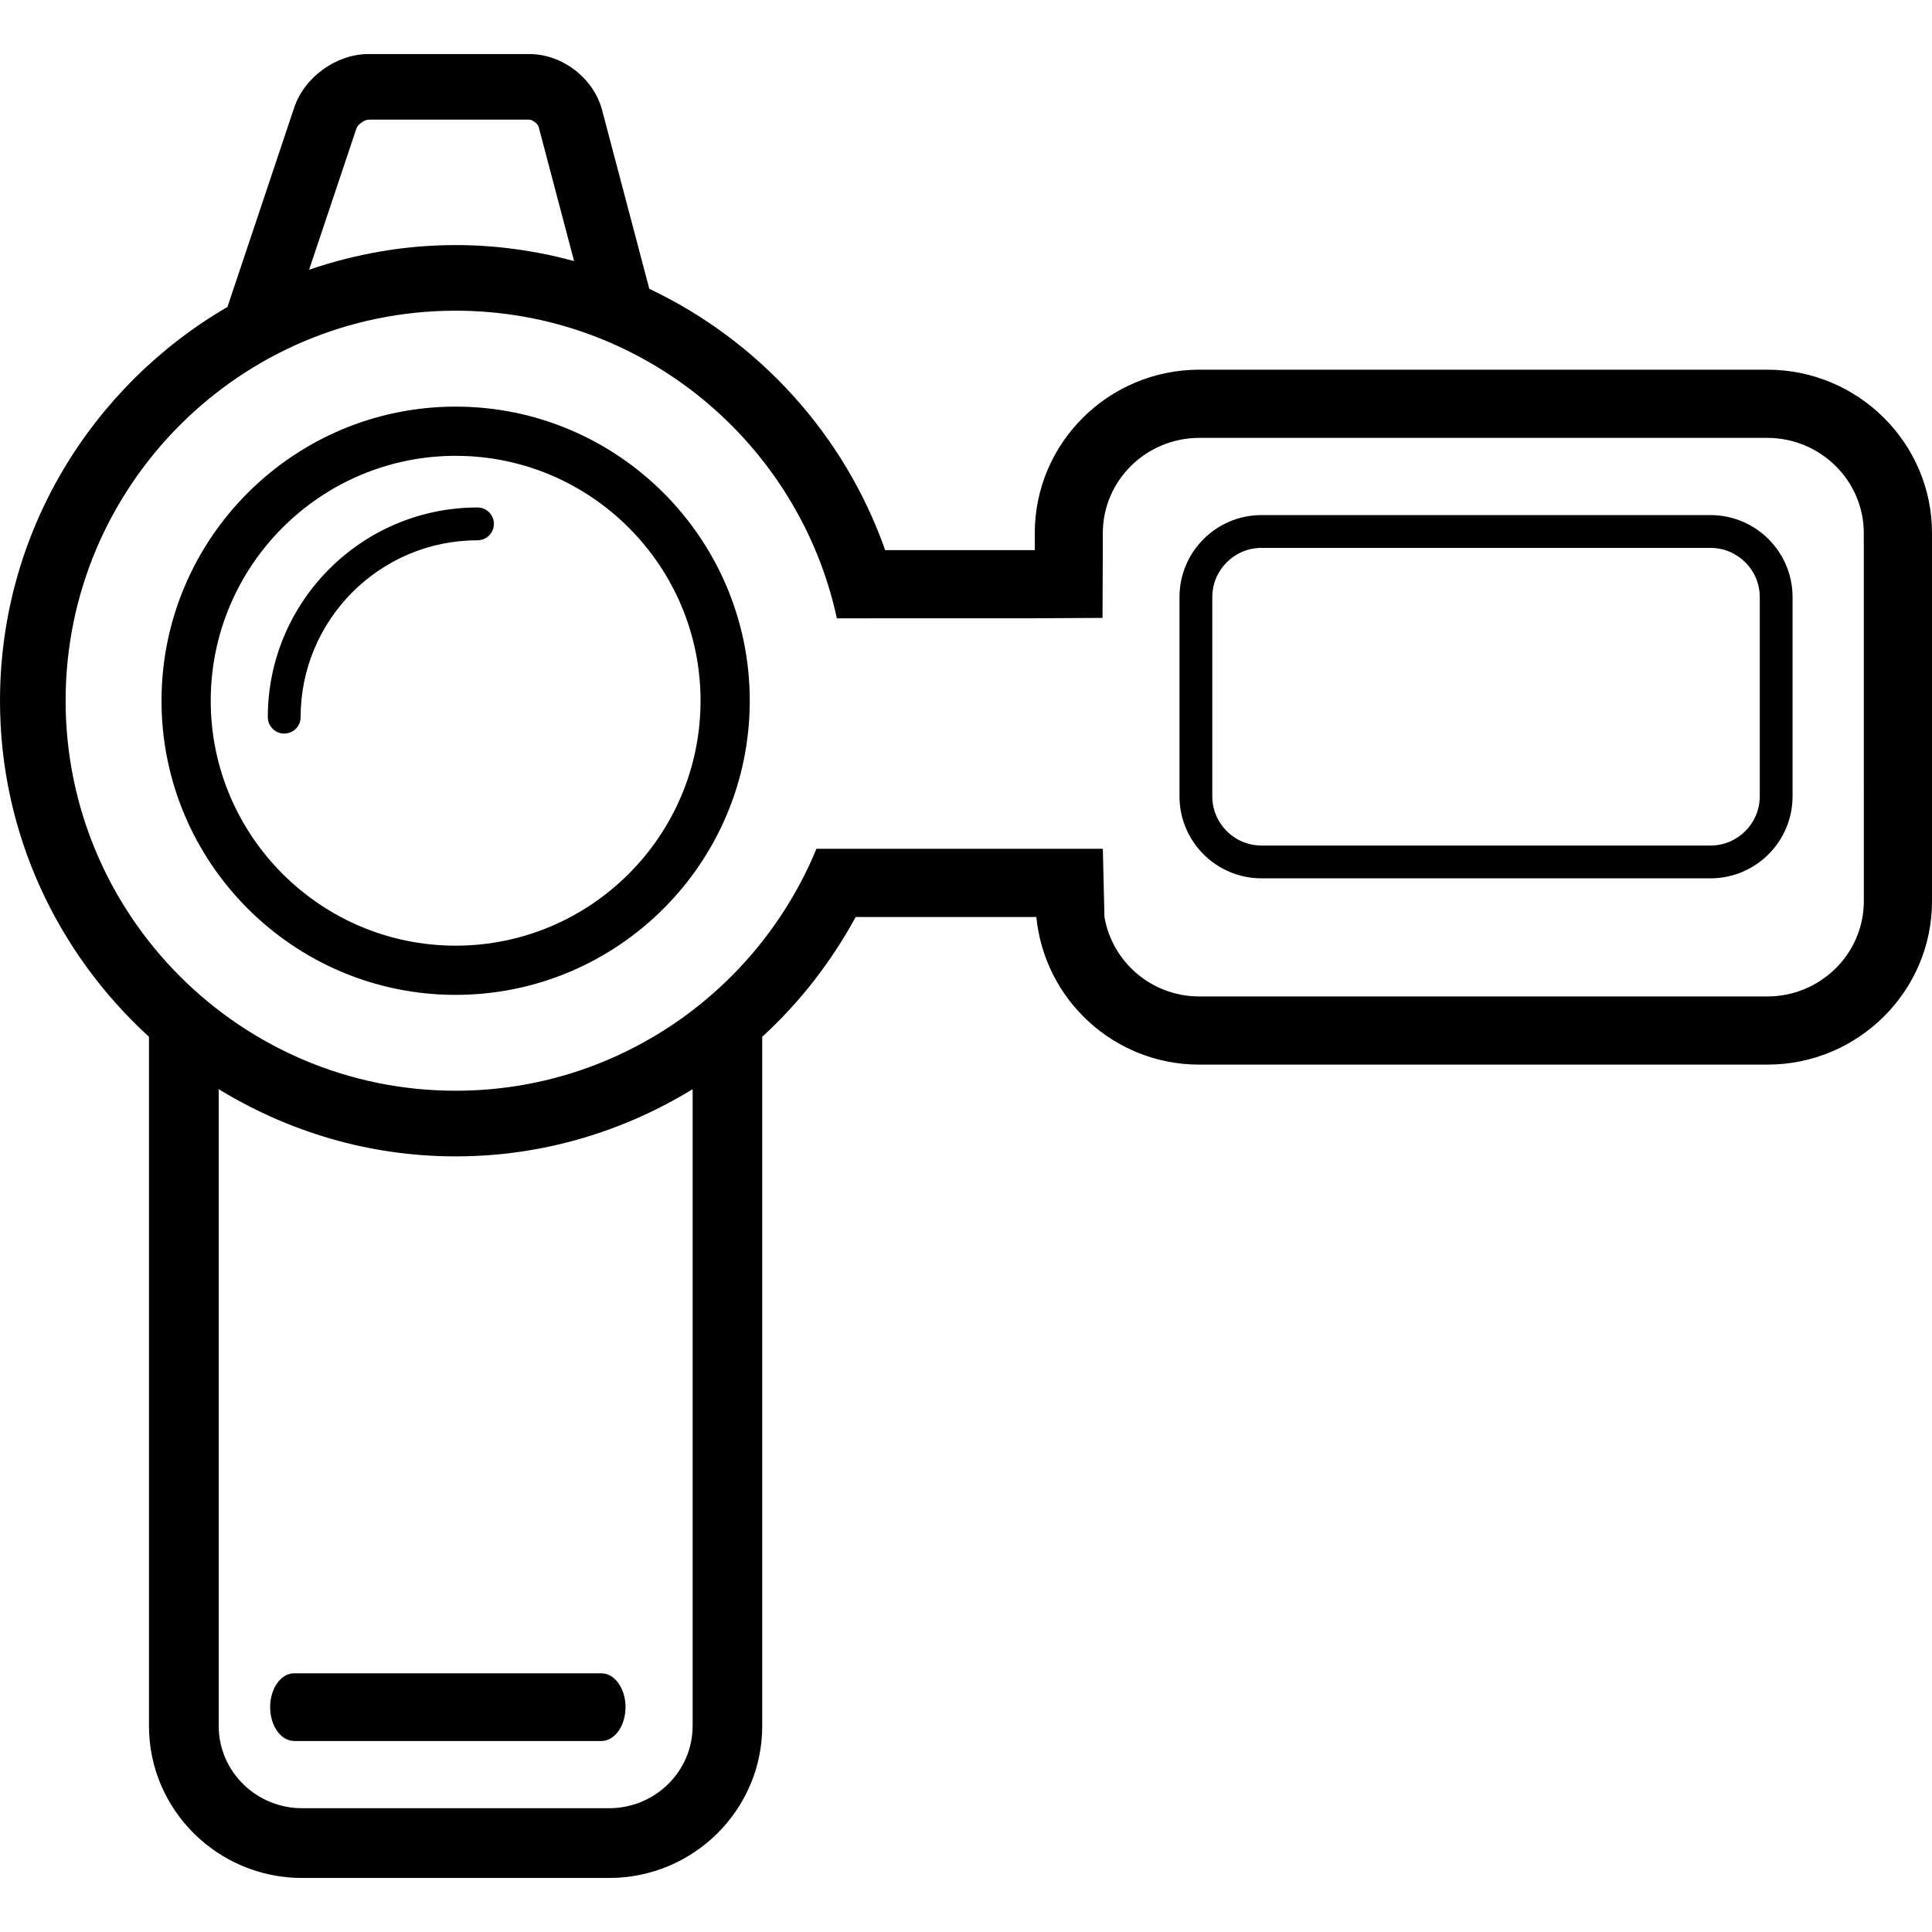 <?xml version="1.0" encoding="iso-8859-1"?>
<!-- Uploaded to: SVG Repo, www.svgrepo.com, Generator: SVG Repo Mixer Tools -->
<svg height="800px" width="800px" version="1.1" id="Capa_1" xmlns="http://www.w3.org/2000/svg" xmlns:xlink="http://www.w3.org/1999/xlink" 
	 viewBox="0 0 58.888 58.888" xml:space="preserve">
<g>
	<path style="fill:#010002;" d="M53.868,11.268H36.557c-2.767,0-5.017,2.234-5.017,4.981v0.519h-4.56
		c-1.237-3.517-3.852-6.385-7.189-7.965l-1.438-5.444c-0.257-0.976-1.212-1.712-2.222-1.712h-4.897
		c-0.981,0-1.955,0.701-2.266,1.631L6.933,9.356C2.795,11.764,0,16.237,0,21.36c0,4.056,1.759,7.7,4.541,10.241v21.008
		c0,2.554,2.093,4.632,4.666,4.632h9.36c2.573,0,4.666-2.078,4.666-4.632V31.601c1.144-1.044,2.102-2.282,2.849-3.651h5.506
		c0.248,2.519,2.368,4.5,4.969,4.5h17.311c2.768,0,5.02-2.234,5.02-4.98V16.249C58.888,13.503,56.636,11.268,53.868,11.268z
		 M10.865,3.912c0.039-0.116,0.246-0.265,0.369-0.265h4.897c0.099,0,0.263,0.126,0.288,0.222l1.079,4.088
		c-1.152-0.312-2.36-0.487-3.61-0.487c-1.564,0-3.062,0.272-4.466,0.751L10.865,3.912z M21.111,52.608
		c0,1.382-1.141,2.507-2.543,2.507h-9.36c-1.401,0-2.542-1.125-2.542-2.507v-19.41c2.108,1.291,4.575,2.049,7.223,2.049
		c2.647,0,5.115-0.758,7.223-2.049v19.41H21.111z M56.81,27.469c0,1.601-1.32,2.903-2.942,2.903H36.556
		c-1.455,0-2.658-1.052-2.892-2.423l-0.049-2.077h-2.076h-4.53h-2.124c-1.781,4.323-6.04,7.374-10.997,7.374
		C7.333,33.246,2,27.913,2,21.358C1.999,14.803,7.332,9.47,13.887,9.47c5.693,0,10.466,4.024,11.621,9.378l2.027-0.003h4.003
		l2.067-0.011l0.009-2.066V16.25c0-1.601,1.319-2.903,2.941-2.903h17.312c1.622,0,2.942,1.303,2.942,2.903L56.81,27.469
		L56.81,27.469z M13.888,12.394c-4.943,0-8.965,4.022-8.965,8.965s4.021,8.965,8.965,8.965s8.965-4.021,8.965-8.965
		C22.853,16.417,18.831,12.394,13.888,12.394z M13.888,28.824c-4.115,0-7.465-3.349-7.465-7.465s3.35-7.465,7.465-7.465
		c4.117,0,7.465,3.349,7.465,7.465S18.005,28.824,13.888,28.824z M14.554,15.468c-3.523,0-6.391,2.867-6.391,6.391
		c0,0.276,0.225,0.5,0.5,0.5c0.277,0,0.5-0.224,0.5-0.5c0-2.973,2.418-5.391,5.391-5.391c0.277,0,0.5-0.224,0.5-0.5
		S14.831,15.468,14.554,15.468z M8.234,52.034c0,0.569,0.328,1.032,0.733,1.032h9.366c0.404,0,0.733-0.463,0.733-1.032
		s-0.329-1.031-0.733-1.031H8.967C8.562,51.001,8.234,51.464,8.234,52.034z M52.138,15.7H38.451c-1.379,0-2.5,1.121-2.5,2.5v6.072
		c0,1.379,1.121,2.5,2.5,2.5h13.687c1.379,0,2.5-1.121,2.5-2.5V18.2C54.638,16.821,53.517,15.7,52.138,15.7z M53.638,24.272
		c0,0.827-0.673,1.5-1.5,1.5H38.451c-0.827,0-1.5-0.673-1.5-1.5V18.2c0-0.827,0.673-1.5,1.5-1.5h13.687c0.827,0,1.5,0.673,1.5,1.5
		V24.272z"/>
</g>
</svg>